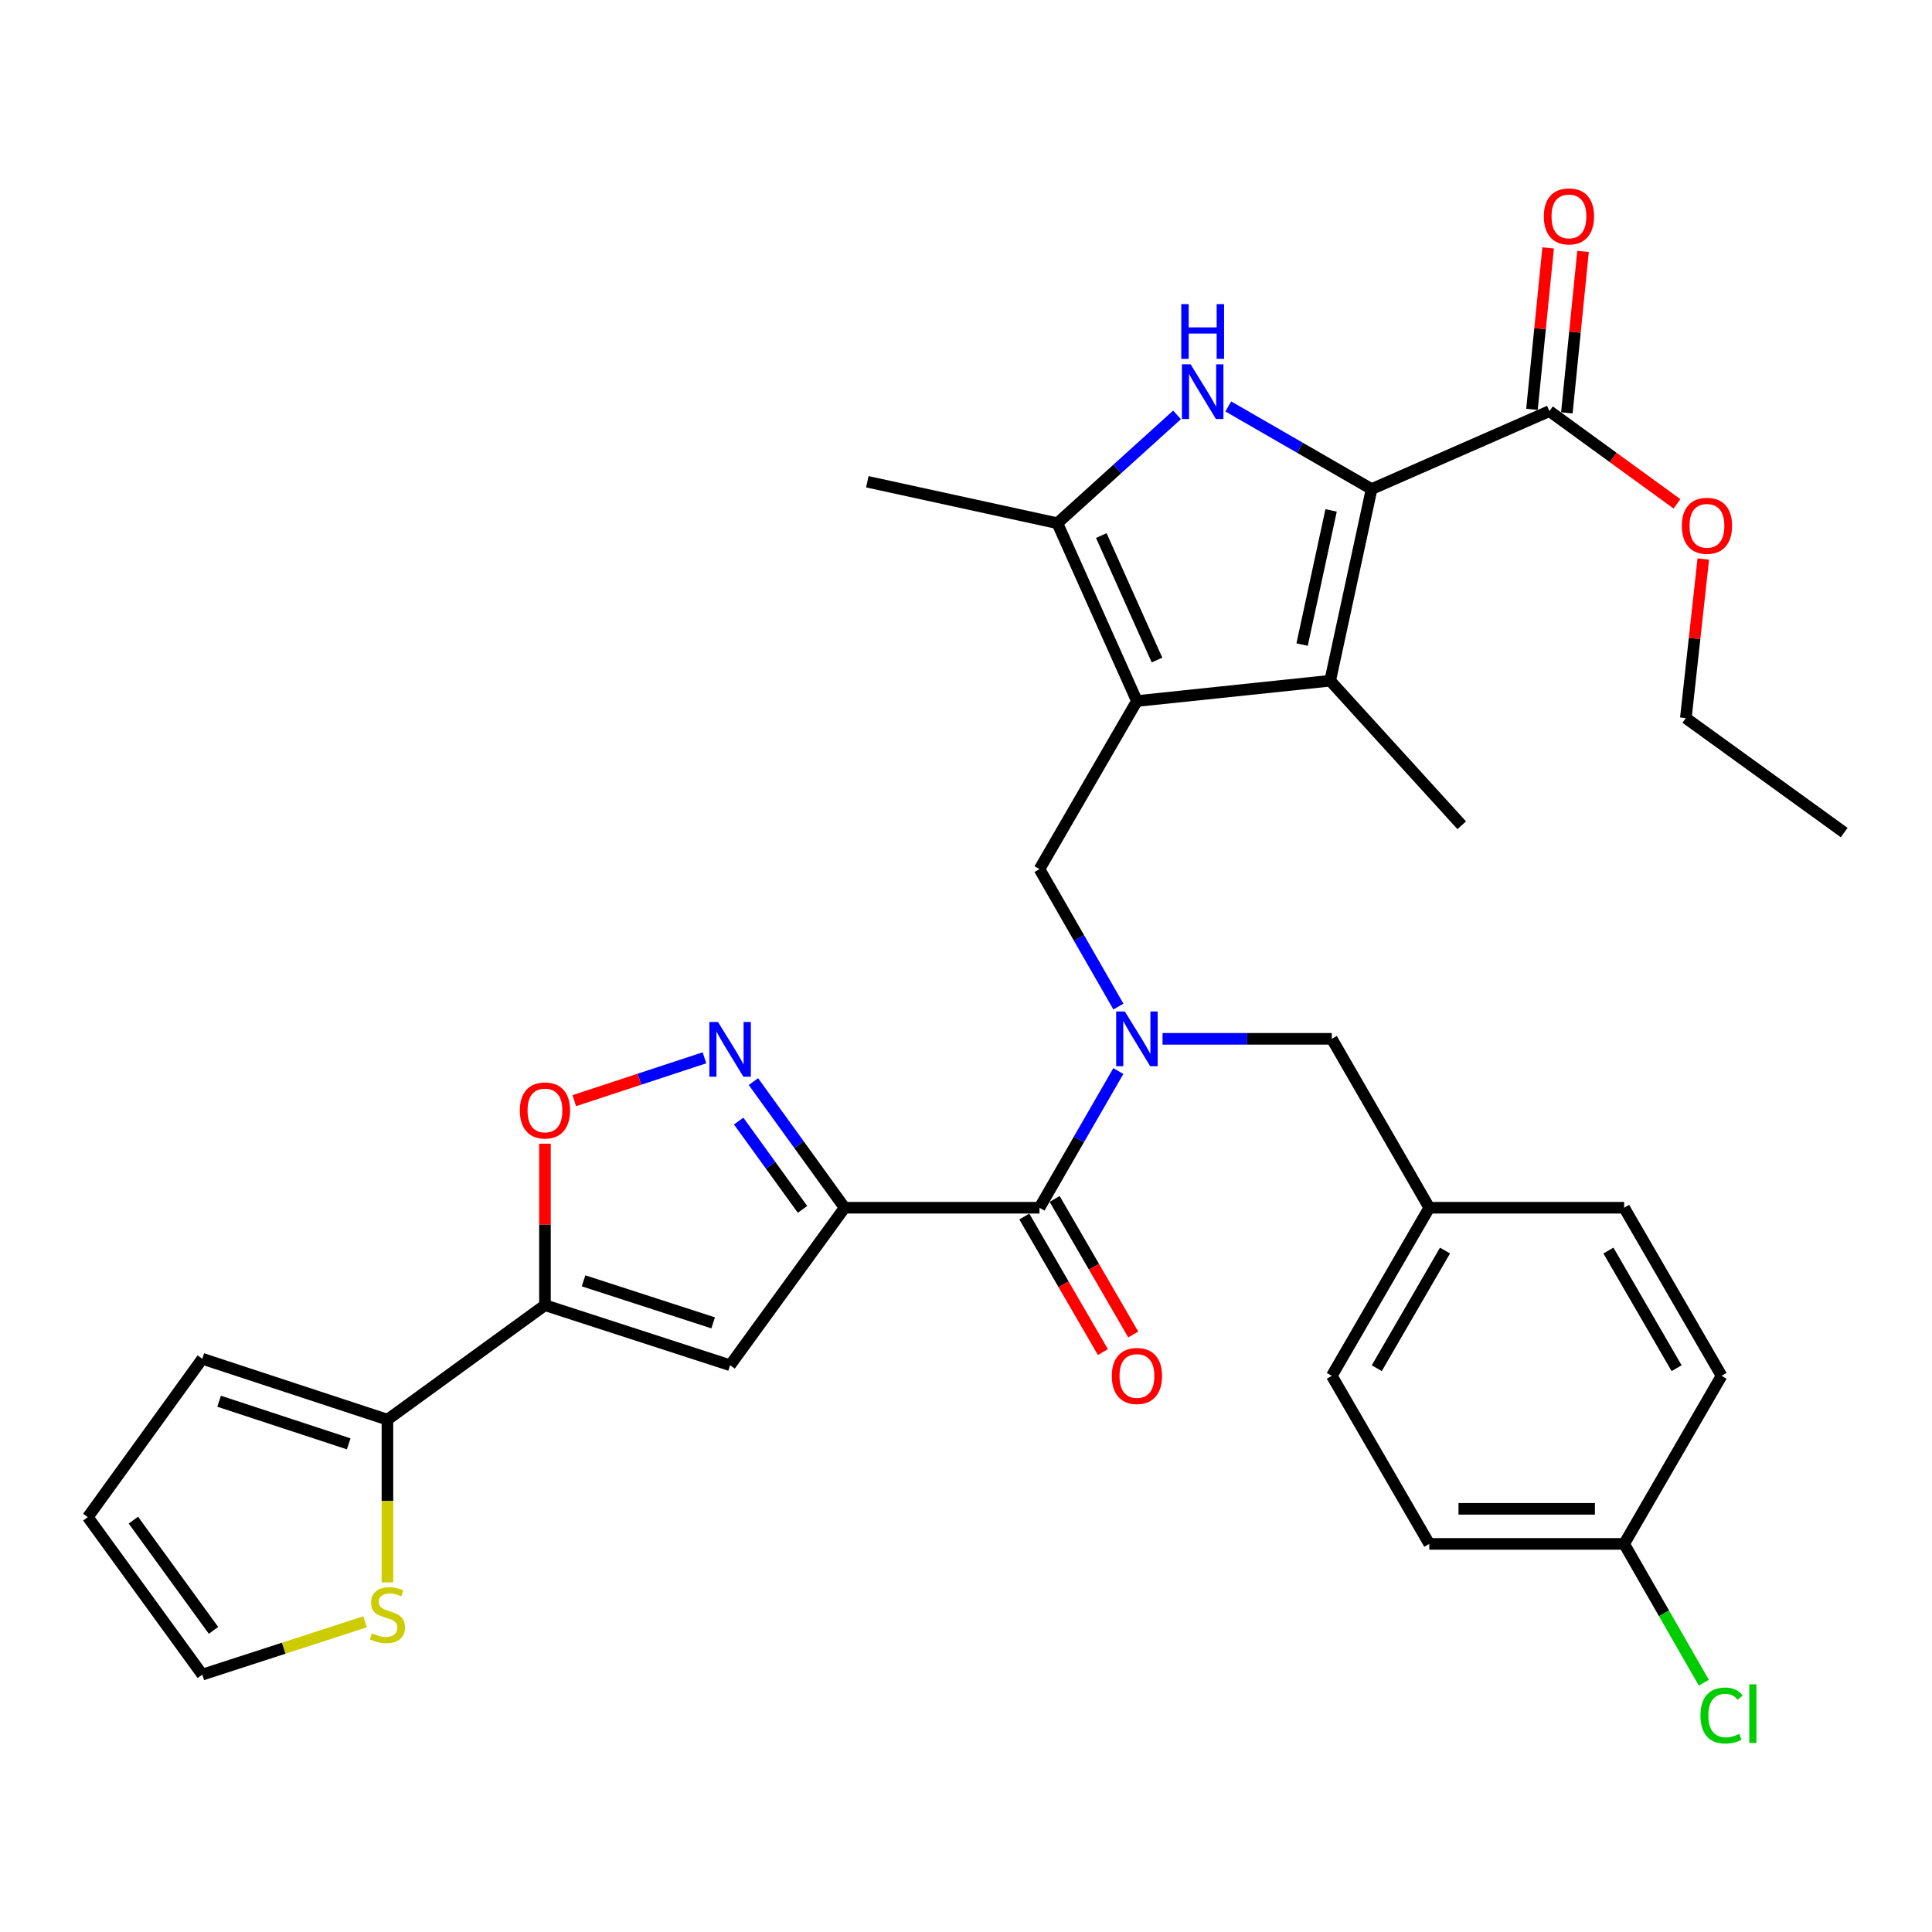 <?xml version='1.0' encoding='iso-8859-1'?>
<svg version='1.1' baseProfile='full'
              xmlns='http://www.w3.org/2000/svg'
                      xmlns:rdkit='http://www.rdkit.org/xml'
                      xmlns:xlink='http://www.w3.org/1999/xlink'
                  xml:space='preserve'
width='1000px' height='1000px' viewBox='0 0 1000 1000'>
<!-- END OF HEADER -->
<rect style='opacity:1.0;fill:#FFFFFF;stroke:none' width='1000' height='1000' x='0' y='0'> </rect>
<path class='bond-3' d='M 588.47,362.852 L 688.5,352.342' style='fill:none;fill-rule:evenodd;stroke:#000000;stroke-width:6px;stroke-linecap:butt;stroke-linejoin:miter;stroke-opacity:1' />
<path class='bond-4' d='M 588.47,362.852 L 547.286,270.811' style='fill:none;fill-rule:evenodd;stroke:#000000;stroke-width:6px;stroke-linecap:butt;stroke-linejoin:miter;stroke-opacity:1' />
<path class='bond-4' d='M 598.865,341.63 L 570.036,277.202' style='fill:none;fill-rule:evenodd;stroke:#000000;stroke-width:6px;stroke-linecap:butt;stroke-linejoin:miter;stroke-opacity:1' />
<path class='bond-10' d='M 588.47,362.852 L 538.037,449.859' style='fill:none;fill-rule:evenodd;stroke:#000000;stroke-width:6px;stroke-linecap:butt;stroke-linejoin:miter;stroke-opacity:1' />
<path class='bond-0' d='M 437.17,625.125 L 538.037,625.125' style='fill:none;fill-rule:evenodd;stroke:#000000;stroke-width:6px;stroke-linecap:butt;stroke-linejoin:miter;stroke-opacity:1' />
<path class='bond-6' d='M 437.17,625.125 L 377.901,706.646' style='fill:none;fill-rule:evenodd;stroke:#000000;stroke-width:6px;stroke-linecap:butt;stroke-linejoin:miter;stroke-opacity:1' />
<path class='bond-7' d='M 437.17,625.125 L 413.569,592.483' style='fill:none;fill-rule:evenodd;stroke:#000000;stroke-width:6px;stroke-linecap:butt;stroke-linejoin:miter;stroke-opacity:1' />
<path class='bond-7' d='M 413.569,592.483 L 389.967,559.84' style='fill:none;fill-rule:evenodd;stroke:#0000FF;stroke-width:6px;stroke-linecap:butt;stroke-linejoin:miter;stroke-opacity:1' />
<path class='bond-7' d='M 415.377,625.97 L 398.856,603.12' style='fill:none;fill-rule:evenodd;stroke:#000000;stroke-width:6px;stroke-linecap:butt;stroke-linejoin:miter;stroke-opacity:1' />
<path class='bond-7' d='M 398.856,603.12 L 382.335,580.271' style='fill:none;fill-rule:evenodd;stroke:#0000FF;stroke-width:6px;stroke-linecap:butt;stroke-linejoin:miter;stroke-opacity:1' />
<path class='bond-1' d='M 709.934,253.149 L 688.5,352.342' style='fill:none;fill-rule:evenodd;stroke:#000000;stroke-width:6px;stroke-linecap:butt;stroke-linejoin:miter;stroke-opacity:1' />
<path class='bond-1' d='M 688.972,264.193 L 673.968,333.628' style='fill:none;fill-rule:evenodd;stroke:#000000;stroke-width:6px;stroke-linecap:butt;stroke-linejoin:miter;stroke-opacity:1' />
<path class='bond-13' d='M 709.934,253.149 L 801.975,212.793' style='fill:none;fill-rule:evenodd;stroke:#000000;stroke-width:6px;stroke-linecap:butt;stroke-linejoin:miter;stroke-opacity:1' />
<path class='bond-33' d='M 709.934,253.149 L 672.85,231.762' style='fill:none;fill-rule:evenodd;stroke:#000000;stroke-width:6px;stroke-linecap:butt;stroke-linejoin:miter;stroke-opacity:1' />
<path class='bond-33' d='M 672.85,231.762 L 635.766,210.375' style='fill:none;fill-rule:evenodd;stroke:#0000FF;stroke-width:6px;stroke-linecap:butt;stroke-linejoin:miter;stroke-opacity:1' />
<path class='bond-2' d='M 609.226,214.744 L 578.256,242.777' style='fill:none;fill-rule:evenodd;stroke:#0000FF;stroke-width:6px;stroke-linecap:butt;stroke-linejoin:miter;stroke-opacity:1' />
<path class='bond-2' d='M 578.256,242.777 L 547.286,270.811' style='fill:none;fill-rule:evenodd;stroke:#000000;stroke-width:6px;stroke-linecap:butt;stroke-linejoin:miter;stroke-opacity:1' />
<path class='bond-23' d='M 688.5,352.342 L 756.595,427.154' style='fill:none;fill-rule:evenodd;stroke:#000000;stroke-width:6px;stroke-linecap:butt;stroke-linejoin:miter;stroke-opacity:1' />
<path class='bond-25' d='M 547.286,270.811 L 448.931,249.357' style='fill:none;fill-rule:evenodd;stroke:#000000;stroke-width:6px;stroke-linecap:butt;stroke-linejoin:miter;stroke-opacity:1' />
<path class='bond-5' d='M 282.068,675.559 L 377.901,706.646' style='fill:none;fill-rule:evenodd;stroke:#000000;stroke-width:6px;stroke-linecap:butt;stroke-linejoin:miter;stroke-opacity:1' />
<path class='bond-5' d='M 302.045,662.952 L 369.128,684.713' style='fill:none;fill-rule:evenodd;stroke:#000000;stroke-width:6px;stroke-linecap:butt;stroke-linejoin:miter;stroke-opacity:1' />
<path class='bond-12' d='M 282.068,675.559 L 200.537,734.818' style='fill:none;fill-rule:evenodd;stroke:#000000;stroke-width:6px;stroke-linecap:butt;stroke-linejoin:miter;stroke-opacity:1' />
<path class='bond-35' d='M 282.068,675.559 L 282.068,633.766' style='fill:none;fill-rule:evenodd;stroke:#000000;stroke-width:6px;stroke-linecap:butt;stroke-linejoin:miter;stroke-opacity:1' />
<path class='bond-35' d='M 282.068,633.766 L 282.068,591.974' style='fill:none;fill-rule:evenodd;stroke:#FF0000;stroke-width:6px;stroke-linecap:butt;stroke-linejoin:miter;stroke-opacity:1' />
<path class='bond-11' d='M 364.639,547.516 L 330.94,558.607' style='fill:none;fill-rule:evenodd;stroke:#0000FF;stroke-width:6px;stroke-linecap:butt;stroke-linejoin:miter;stroke-opacity:1' />
<path class='bond-11' d='M 330.94,558.607 L 297.241,569.698' style='fill:none;fill-rule:evenodd;stroke:#FF0000;stroke-width:6px;stroke-linecap:butt;stroke-linejoin:miter;stroke-opacity:1' />
<path class='bond-8' d='M 538.037,625.125 L 558.442,589.751' style='fill:none;fill-rule:evenodd;stroke:#000000;stroke-width:6px;stroke-linecap:butt;stroke-linejoin:miter;stroke-opacity:1' />
<path class='bond-8' d='M 558.442,589.751 L 578.847,554.377' style='fill:none;fill-rule:evenodd;stroke:#0000FF;stroke-width:6px;stroke-linecap:butt;stroke-linejoin:miter;stroke-opacity:1' />
<path class='bond-16' d='M 530.183,629.678 L 550.52,664.76' style='fill:none;fill-rule:evenodd;stroke:#000000;stroke-width:6px;stroke-linecap:butt;stroke-linejoin:miter;stroke-opacity:1' />
<path class='bond-16' d='M 550.52,664.76 L 570.858,699.842' style='fill:none;fill-rule:evenodd;stroke:#FF0000;stroke-width:6px;stroke-linecap:butt;stroke-linejoin:miter;stroke-opacity:1' />
<path class='bond-16' d='M 545.891,620.572 L 566.228,655.654' style='fill:none;fill-rule:evenodd;stroke:#000000;stroke-width:6px;stroke-linecap:butt;stroke-linejoin:miter;stroke-opacity:1' />
<path class='bond-16' d='M 566.228,655.654 L 586.565,690.736' style='fill:none;fill-rule:evenodd;stroke:#FF0000;stroke-width:6px;stroke-linecap:butt;stroke-linejoin:miter;stroke-opacity:1' />
<path class='bond-9' d='M 578.886,521.002 L 558.461,485.431' style='fill:none;fill-rule:evenodd;stroke:#0000FF;stroke-width:6px;stroke-linecap:butt;stroke-linejoin:miter;stroke-opacity:1' />
<path class='bond-9' d='M 558.461,485.431 L 538.037,449.859' style='fill:none;fill-rule:evenodd;stroke:#000000;stroke-width:6px;stroke-linecap:butt;stroke-linejoin:miter;stroke-opacity:1' />
<path class='bond-15' d='M 601.732,537.694 L 645.534,537.694' style='fill:none;fill-rule:evenodd;stroke:#0000FF;stroke-width:6px;stroke-linecap:butt;stroke-linejoin:miter;stroke-opacity:1' />
<path class='bond-15' d='M 645.534,537.694 L 689.337,537.694' style='fill:none;fill-rule:evenodd;stroke:#000000;stroke-width:6px;stroke-linecap:butt;stroke-linejoin:miter;stroke-opacity:1' />
<path class='bond-14' d='M 200.537,734.818 L 200.537,776.93' style='fill:none;fill-rule:evenodd;stroke:#000000;stroke-width:6px;stroke-linecap:butt;stroke-linejoin:miter;stroke-opacity:1' />
<path class='bond-14' d='M 200.537,776.93 L 200.537,819.043' style='fill:none;fill-rule:evenodd;stroke:#CCCC00;stroke-width:6px;stroke-linecap:butt;stroke-linejoin:miter;stroke-opacity:1' />
<path class='bond-17' d='M 200.537,734.818 L 104.714,703.297' style='fill:none;fill-rule:evenodd;stroke:#000000;stroke-width:6px;stroke-linecap:butt;stroke-linejoin:miter;stroke-opacity:1' />
<path class='bond-17' d='M 180.49,747.336 L 113.414,725.272' style='fill:none;fill-rule:evenodd;stroke:#000000;stroke-width:6px;stroke-linecap:butt;stroke-linejoin:miter;stroke-opacity:1' />
<path class='bond-19' d='M 811.007,213.698 L 815.194,171.911' style='fill:none;fill-rule:evenodd;stroke:#000000;stroke-width:6px;stroke-linecap:butt;stroke-linejoin:miter;stroke-opacity:1' />
<path class='bond-19' d='M 815.194,171.911 L 819.381,130.125' style='fill:none;fill-rule:evenodd;stroke:#FF0000;stroke-width:6px;stroke-linecap:butt;stroke-linejoin:miter;stroke-opacity:1' />
<path class='bond-19' d='M 792.942,211.887 L 797.129,170.101' style='fill:none;fill-rule:evenodd;stroke:#000000;stroke-width:6px;stroke-linecap:butt;stroke-linejoin:miter;stroke-opacity:1' />
<path class='bond-19' d='M 797.129,170.101 L 801.316,128.315' style='fill:none;fill-rule:evenodd;stroke:#FF0000;stroke-width:6px;stroke-linecap:butt;stroke-linejoin:miter;stroke-opacity:1' />
<path class='bond-22' d='M 801.975,212.793 L 834.985,236.791' style='fill:none;fill-rule:evenodd;stroke:#000000;stroke-width:6px;stroke-linecap:butt;stroke-linejoin:miter;stroke-opacity:1' />
<path class='bond-22' d='M 834.985,236.791 L 867.995,260.789' style='fill:none;fill-rule:evenodd;stroke:#FF0000;stroke-width:6px;stroke-linecap:butt;stroke-linejoin:miter;stroke-opacity:1' />
<path class='bond-18' d='M 188.938,839.448 L 146.826,853.115' style='fill:none;fill-rule:evenodd;stroke:#CCCC00;stroke-width:6px;stroke-linecap:butt;stroke-linejoin:miter;stroke-opacity:1' />
<path class='bond-18' d='M 146.826,853.115 L 104.714,866.782' style='fill:none;fill-rule:evenodd;stroke:#000000;stroke-width:6px;stroke-linecap:butt;stroke-linejoin:miter;stroke-opacity:1' />
<path class='bond-21' d='M 689.337,537.694 L 739.79,625.125' style='fill:none;fill-rule:evenodd;stroke:#000000;stroke-width:6px;stroke-linecap:butt;stroke-linejoin:miter;stroke-opacity:1' />
<path class='bond-20' d='M 104.714,703.297 L 45.455,785.261' style='fill:none;fill-rule:evenodd;stroke:#000000;stroke-width:6px;stroke-linecap:butt;stroke-linejoin:miter;stroke-opacity:1' />
<path class='bond-36' d='M 104.714,866.782 L 45.455,785.261' style='fill:none;fill-rule:evenodd;stroke:#000000;stroke-width:6px;stroke-linecap:butt;stroke-linejoin:miter;stroke-opacity:1' />
<path class='bond-36' d='M 110.511,843.878 L 69.029,786.814' style='fill:none;fill-rule:evenodd;stroke:#000000;stroke-width:6px;stroke-linecap:butt;stroke-linejoin:miter;stroke-opacity:1' />
<path class='bond-27' d='M 739.79,625.125 L 840.657,625.125' style='fill:none;fill-rule:evenodd;stroke:#000000;stroke-width:6px;stroke-linecap:butt;stroke-linejoin:miter;stroke-opacity:1' />
<path class='bond-28' d='M 739.79,625.125 L 689.337,712.123' style='fill:none;fill-rule:evenodd;stroke:#000000;stroke-width:6px;stroke-linecap:butt;stroke-linejoin:miter;stroke-opacity:1' />
<path class='bond-28' d='M 747.928,647.283 L 712.611,708.182' style='fill:none;fill-rule:evenodd;stroke:#000000;stroke-width:6px;stroke-linecap:butt;stroke-linejoin:miter;stroke-opacity:1' />
<path class='bond-31' d='M 881.622,289.337 L 877.106,330.507' style='fill:none;fill-rule:evenodd;stroke:#FF0000;stroke-width:6px;stroke-linecap:butt;stroke-linejoin:miter;stroke-opacity:1' />
<path class='bond-31' d='M 877.106,330.507 L 872.591,371.678' style='fill:none;fill-rule:evenodd;stroke:#000000;stroke-width:6px;stroke-linecap:butt;stroke-linejoin:miter;stroke-opacity:1' />
<path class='bond-24' d='M 840.657,799.12 L 739.79,799.12' style='fill:none;fill-rule:evenodd;stroke:#000000;stroke-width:6px;stroke-linecap:butt;stroke-linejoin:miter;stroke-opacity:1' />
<path class='bond-24' d='M 825.527,780.964 L 754.92,780.964' style='fill:none;fill-rule:evenodd;stroke:#000000;stroke-width:6px;stroke-linecap:butt;stroke-linejoin:miter;stroke-opacity:1' />
<path class='bond-26' d='M 840.657,799.12 L 861.279,835.047' style='fill:none;fill-rule:evenodd;stroke:#000000;stroke-width:6px;stroke-linecap:butt;stroke-linejoin:miter;stroke-opacity:1' />
<path class='bond-26' d='M 861.279,835.047 L 881.901,870.973' style='fill:none;fill-rule:evenodd;stroke:#00CC00;stroke-width:6px;stroke-linecap:butt;stroke-linejoin:miter;stroke-opacity:1' />
<path class='bond-34' d='M 840.657,799.12 L 891.08,712.123' style='fill:none;fill-rule:evenodd;stroke:#000000;stroke-width:6px;stroke-linecap:butt;stroke-linejoin:miter;stroke-opacity:1' />
<path class='bond-30' d='M 840.657,625.125 L 891.08,712.123' style='fill:none;fill-rule:evenodd;stroke:#000000;stroke-width:6px;stroke-linecap:butt;stroke-linejoin:miter;stroke-opacity:1' />
<path class='bond-30' d='M 832.512,647.279 L 867.808,708.178' style='fill:none;fill-rule:evenodd;stroke:#000000;stroke-width:6px;stroke-linecap:butt;stroke-linejoin:miter;stroke-opacity:1' />
<path class='bond-29' d='M 689.337,712.123 L 739.79,799.12' style='fill:none;fill-rule:evenodd;stroke:#000000;stroke-width:6px;stroke-linecap:butt;stroke-linejoin:miter;stroke-opacity:1' />
<path class='bond-32' d='M 872.591,371.678 L 954.545,430.937' style='fill:none;fill-rule:evenodd;stroke:#000000;stroke-width:6px;stroke-linecap:butt;stroke-linejoin:miter;stroke-opacity:1' />
<path  class='atom-3' d='M 616.243 188.566
L 625.523 203.566
Q 626.443 205.046, 627.923 207.726
Q 629.403 210.406, 629.483 210.566
L 629.483 188.566
L 633.243 188.566
L 633.243 216.886
L 629.363 216.886
L 619.403 200.486
Q 618.243 198.566, 617.003 196.366
Q 615.803 194.166, 615.443 193.486
L 615.443 216.886
L 611.763 216.886
L 611.763 188.566
L 616.243 188.566
' fill='#0000FF'/>
<path  class='atom-3' d='M 611.423 157.414
L 615.263 157.414
L 615.263 169.454
L 629.743 169.454
L 629.743 157.414
L 633.583 157.414
L 633.583 185.734
L 629.743 185.734
L 629.743 172.654
L 615.263 172.654
L 615.263 185.734
L 611.423 185.734
L 611.423 157.414
' fill='#0000FF'/>
<path  class='atom-8' d='M 371.641 528.991
L 380.921 543.991
Q 381.841 545.471, 383.321 548.151
Q 384.801 550.831, 384.881 550.991
L 384.881 528.991
L 388.641 528.991
L 388.641 557.311
L 384.761 557.311
L 374.801 540.911
Q 373.641 538.991, 372.401 536.791
Q 371.201 534.591, 370.841 533.911
L 370.841 557.311
L 367.161 557.311
L 367.161 528.991
L 371.641 528.991
' fill='#0000FF'/>
<path  class='atom-10' d='M 582.21 523.534
L 591.49 538.534
Q 592.41 540.014, 593.89 542.694
Q 595.37 545.374, 595.45 545.534
L 595.45 523.534
L 599.21 523.534
L 599.21 551.854
L 595.33 551.854
L 585.37 535.454
Q 584.21 533.534, 582.97 531.334
Q 581.77 529.134, 581.41 528.454
L 581.41 551.854
L 577.73 551.854
L 577.73 523.534
L 582.21 523.534
' fill='#0000FF'/>
<path  class='atom-12' d='M 269.068 574.772
Q 269.068 567.972, 272.428 564.172
Q 275.788 560.372, 282.068 560.372
Q 288.348 560.372, 291.708 564.172
Q 295.068 567.972, 295.068 574.772
Q 295.068 581.652, 291.668 585.572
Q 288.268 589.452, 282.068 589.452
Q 275.828 589.452, 272.428 585.572
Q 269.068 581.692, 269.068 574.772
M 282.068 586.252
Q 286.388 586.252, 288.708 583.372
Q 291.068 580.452, 291.068 574.772
Q 291.068 569.212, 288.708 566.412
Q 286.388 563.572, 282.068 563.572
Q 277.748 563.572, 275.388 566.372
Q 273.068 569.172, 273.068 574.772
Q 273.068 580.492, 275.388 583.372
Q 277.748 586.252, 282.068 586.252
' fill='#FF0000'/>
<path  class='atom-15' d='M 192.537 845.404
Q 192.857 845.524, 194.177 846.084
Q 195.497 846.644, 196.937 847.004
Q 198.417 847.324, 199.857 847.324
Q 202.537 847.324, 204.097 846.044
Q 205.657 844.724, 205.657 842.444
Q 205.657 840.884, 204.857 839.924
Q 204.097 838.964, 202.897 838.444
Q 201.697 837.924, 199.697 837.324
Q 197.177 836.564, 195.657 835.844
Q 194.177 835.124, 193.097 833.604
Q 192.057 832.084, 192.057 829.524
Q 192.057 825.964, 194.457 823.764
Q 196.897 821.564, 201.697 821.564
Q 204.977 821.564, 208.697 823.124
L 207.777 826.204
Q 204.377 824.804, 201.817 824.804
Q 199.057 824.804, 197.537 825.964
Q 196.017 827.084, 196.057 829.044
Q 196.057 830.564, 196.817 831.484
Q 197.617 832.404, 198.737 832.924
Q 199.897 833.444, 201.817 834.044
Q 204.377 834.844, 205.897 835.644
Q 207.417 836.444, 208.497 838.084
Q 209.617 839.684, 209.617 842.444
Q 209.617 846.364, 206.977 848.484
Q 204.377 850.564, 200.017 850.564
Q 197.497 850.564, 195.577 850.004
Q 193.697 849.484, 191.457 848.564
L 192.537 845.404
' fill='#CCCC00'/>
<path  class='atom-17' d='M 575.47 712.203
Q 575.47 705.403, 578.83 701.603
Q 582.19 697.803, 588.47 697.803
Q 594.75 697.803, 598.11 701.603
Q 601.47 705.403, 601.47 712.203
Q 601.47 719.083, 598.07 723.003
Q 594.67 726.883, 588.47 726.883
Q 582.23 726.883, 578.83 723.003
Q 575.47 719.123, 575.47 712.203
M 588.47 723.683
Q 592.79 723.683, 595.11 720.803
Q 597.47 717.883, 597.47 712.203
Q 597.47 706.643, 595.11 703.843
Q 592.79 701.003, 588.47 701.003
Q 584.15 701.003, 581.79 703.803
Q 579.47 706.603, 579.47 712.203
Q 579.47 717.923, 581.79 720.803
Q 584.15 723.683, 588.47 723.683
' fill='#FF0000'/>
<path  class='atom-20' d='M 799.081 112.006
Q 799.081 105.206, 802.441 101.406
Q 805.801 97.606, 812.081 97.606
Q 818.361 97.606, 821.721 101.406
Q 825.081 105.206, 825.081 112.006
Q 825.081 118.886, 821.681 122.806
Q 818.281 126.686, 812.081 126.686
Q 805.841 126.686, 802.441 122.806
Q 799.081 118.926, 799.081 112.006
M 812.081 123.486
Q 816.401 123.486, 818.721 120.606
Q 821.081 117.686, 821.081 112.006
Q 821.081 106.446, 818.721 103.646
Q 816.401 100.806, 812.081 100.806
Q 807.761 100.806, 805.401 103.606
Q 803.081 106.406, 803.081 112.006
Q 803.081 117.726, 805.401 120.606
Q 807.761 123.486, 812.081 123.486
' fill='#FF0000'/>
<path  class='atom-23' d='M 870.515 272.152
Q 870.515 265.352, 873.875 261.552
Q 877.235 257.752, 883.515 257.752
Q 889.795 257.752, 893.155 261.552
Q 896.515 265.352, 896.515 272.152
Q 896.515 279.032, 893.115 282.952
Q 889.715 286.832, 883.515 286.832
Q 877.275 286.832, 873.875 282.952
Q 870.515 279.072, 870.515 272.152
M 883.515 283.632
Q 887.835 283.632, 890.155 280.752
Q 892.515 277.832, 892.515 272.152
Q 892.515 266.592, 890.155 263.792
Q 887.835 260.952, 883.515 260.952
Q 879.195 260.952, 876.835 263.752
Q 874.515 266.552, 874.515 272.152
Q 874.515 277.872, 876.835 280.752
Q 879.195 283.632, 883.515 283.632
' fill='#FF0000'/>
<path  class='atom-27' d='M 880.16 887.945
Q 880.16 880.905, 883.44 877.225
Q 886.76 873.505, 893.04 873.505
Q 898.88 873.505, 902 877.625
L 899.36 879.785
Q 897.08 876.785, 893.04 876.785
Q 888.76 876.785, 886.48 879.665
Q 884.24 882.505, 884.24 887.945
Q 884.24 893.545, 886.56 896.425
Q 888.92 899.305, 893.48 899.305
Q 896.6 899.305, 900.24 897.425
L 901.36 900.425
Q 899.88 901.385, 897.64 901.945
Q 895.4 902.505, 892.92 902.505
Q 886.76 902.505, 883.44 898.745
Q 880.16 894.985, 880.16 887.945
' fill='#00CC00'/>
<path  class='atom-27' d='M 905.44 871.785
L 909.12 871.785
L 909.12 902.145
L 905.44 902.145
L 905.44 871.785
' fill='#00CC00'/>
</svg>

